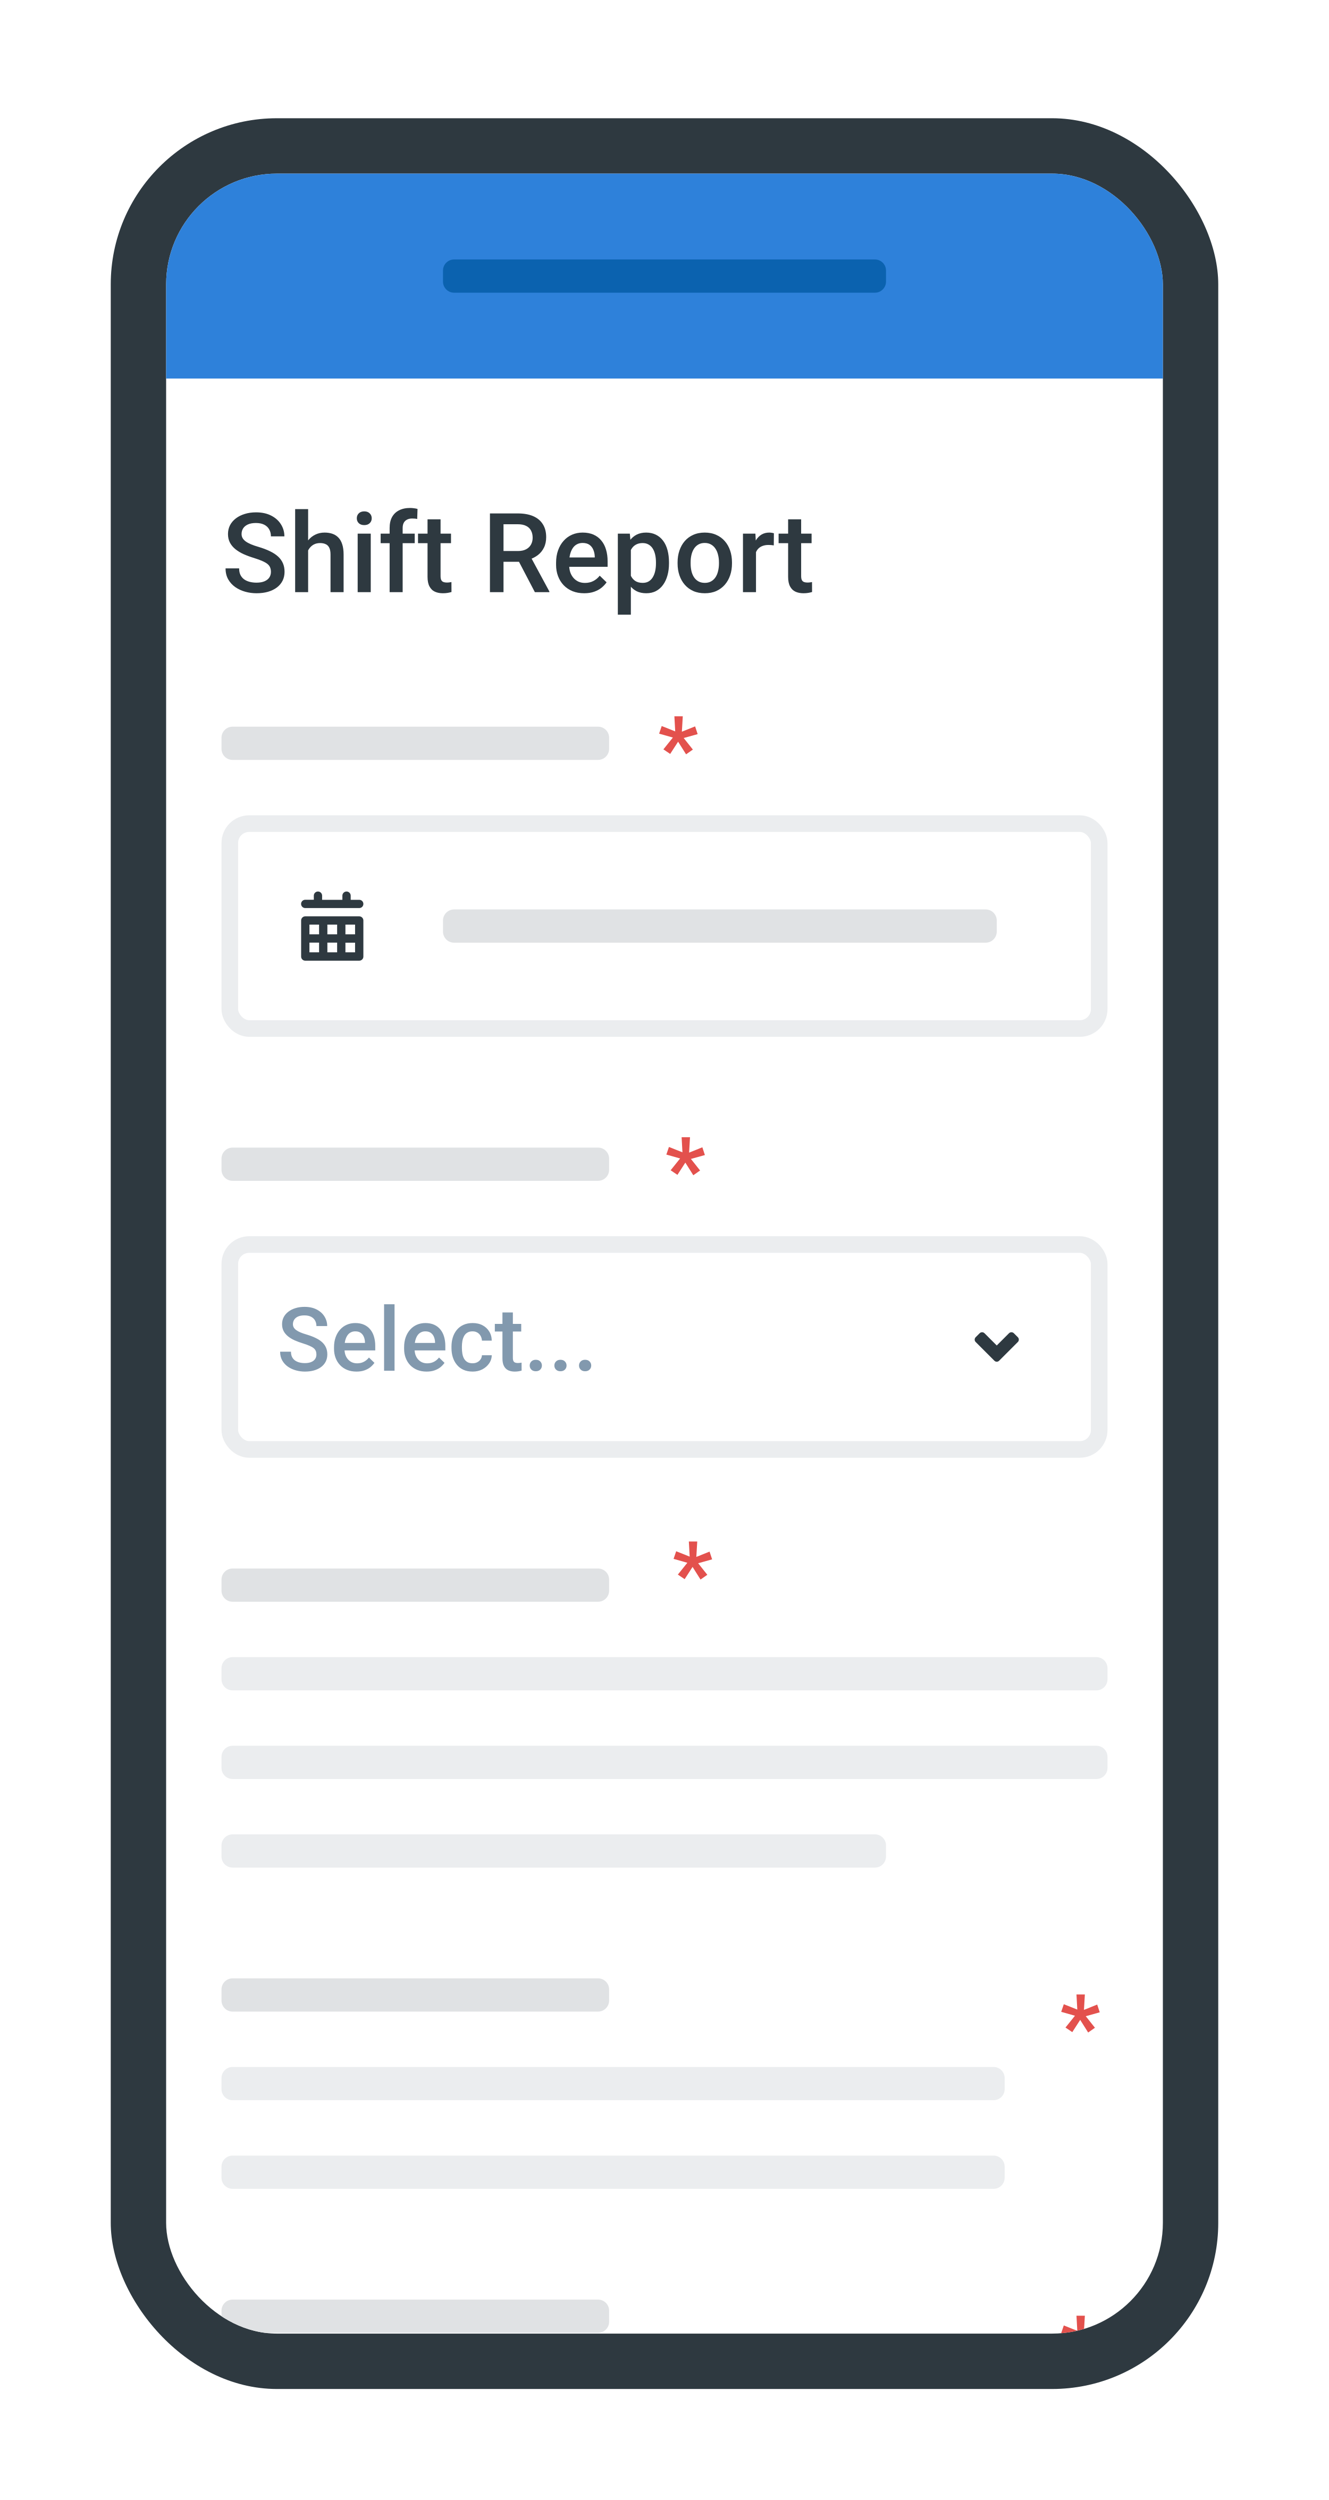 <?xml version="1.0" encoding="UTF-8"?> <svg xmlns="http://www.w3.org/2000/svg" width="168" height="316" viewBox="0 0 168 316" fill="none"><g filter="url(#filter0_d_338_7325)"><rect x="14" y="11.444" width="140" height="287" rx="21" fill="#2E3940"></rect><g clip-path="url(#clip0_338_7325)"><rect x="21" y="18.444" width="126" height="273" rx="14" fill="white"></rect><path d="M21 31.744C21 24.399 26.955 18.444 34.3 18.444H133.7C141.045 18.444 147 24.399 147 31.744V44.344H21V31.744Z" fill="#2E81DA"></path><path d="M56 30.694C56 29.921 56.627 29.294 57.4 29.294H110.6C111.373 29.294 112 29.921 112 30.694V32.094C112 32.867 111.373 33.494 110.6 33.494H57.4C56.627 33.494 56 32.867 56 32.094V30.694Z" fill="#0B62AF"></path><path d="M34.248 68.781C34.248 68.576 34.216 68.394 34.152 68.234C34.093 68.075 33.986 67.929 33.831 67.797C33.676 67.665 33.457 67.537 33.175 67.414C32.897 67.287 32.541 67.157 32.108 67.024C31.634 66.879 31.197 66.717 30.796 66.539C30.399 66.357 30.053 66.147 29.757 65.91C29.461 65.669 29.23 65.393 29.066 65.083C28.902 64.769 28.82 64.406 28.82 63.996C28.82 63.59 28.905 63.221 29.073 62.889C29.246 62.556 29.49 62.269 29.805 62.027C30.124 61.781 30.5 61.592 30.933 61.46C31.366 61.323 31.844 61.255 32.368 61.255C33.106 61.255 33.742 61.392 34.275 61.665C34.813 61.938 35.226 62.305 35.513 62.766C35.804 63.226 35.95 63.734 35.95 64.29H34.248C34.248 63.962 34.177 63.672 34.036 63.422C33.899 63.167 33.69 62.966 33.407 62.82C33.129 62.675 32.776 62.602 32.348 62.602C31.942 62.602 31.605 62.663 31.336 62.786C31.067 62.909 30.866 63.075 30.734 63.285C30.602 63.495 30.536 63.732 30.536 63.996C30.536 64.183 30.579 64.354 30.666 64.509C30.753 64.659 30.885 64.8 31.062 64.933C31.24 65.06 31.463 65.181 31.732 65.295C32.001 65.409 32.318 65.518 32.683 65.623C33.234 65.787 33.715 65.969 34.125 66.17C34.535 66.366 34.877 66.589 35.15 66.84C35.424 67.091 35.629 67.375 35.766 67.694C35.902 68.009 35.971 68.367 35.971 68.768C35.971 69.187 35.886 69.565 35.718 69.902C35.549 70.235 35.308 70.52 34.993 70.757C34.683 70.989 34.31 71.169 33.872 71.297C33.439 71.42 32.956 71.481 32.423 71.481C31.944 71.481 31.473 71.418 31.008 71.29C30.547 71.162 30.128 70.969 29.75 70.709C29.372 70.445 29.071 70.117 28.848 69.725C28.624 69.328 28.513 68.866 28.513 68.337H30.229C30.229 68.66 30.283 68.936 30.393 69.164C30.506 69.392 30.664 69.579 30.864 69.725C31.065 69.866 31.297 69.971 31.561 70.039C31.83 70.107 32.117 70.142 32.423 70.142C32.824 70.142 33.159 70.085 33.428 69.971C33.701 69.857 33.906 69.697 34.043 69.492C34.18 69.287 34.248 69.05 34.248 68.781ZM38.951 60.845V71.345H37.31V60.845H38.951ZM38.664 67.373L38.131 67.366C38.135 66.856 38.206 66.384 38.343 65.951C38.484 65.518 38.68 65.142 38.931 64.823C39.186 64.5 39.491 64.251 39.847 64.078C40.202 63.9 40.596 63.812 41.029 63.812C41.394 63.812 41.722 63.862 42.014 63.962C42.31 64.062 42.565 64.224 42.779 64.447C42.993 64.666 43.155 64.953 43.265 65.309C43.379 65.659 43.435 66.088 43.435 66.594V71.345H41.781V66.58C41.781 66.225 41.729 65.942 41.624 65.732C41.524 65.523 41.376 65.372 41.18 65.281C40.984 65.186 40.745 65.138 40.462 65.138C40.166 65.138 39.904 65.197 39.676 65.315C39.453 65.434 39.266 65.596 39.115 65.801C38.965 66.006 38.851 66.243 38.773 66.512C38.7 66.781 38.664 67.068 38.664 67.373ZM46.867 63.948V71.345H45.213V63.948H46.867ZM45.103 62.007C45.103 61.756 45.185 61.549 45.35 61.385C45.518 61.216 45.751 61.132 46.047 61.132C46.339 61.132 46.569 61.216 46.737 61.385C46.906 61.549 46.99 61.756 46.99 62.007C46.99 62.253 46.906 62.458 46.737 62.622C46.569 62.786 46.339 62.868 46.047 62.868C45.751 62.868 45.518 62.786 45.35 62.622C45.185 62.458 45.103 62.253 45.103 62.007ZM50.9 71.345H49.253V63.237C49.253 62.686 49.355 62.223 49.56 61.85C49.77 61.471 50.069 61.187 50.456 60.995C50.843 60.799 51.301 60.701 51.83 60.701C51.994 60.701 52.156 60.713 52.315 60.735C52.475 60.754 52.63 60.783 52.78 60.824L52.739 62.096C52.648 62.073 52.548 62.057 52.438 62.048C52.334 62.039 52.22 62.034 52.097 62.034C51.846 62.034 51.63 62.082 51.447 62.178C51.27 62.269 51.133 62.403 51.037 62.581C50.946 62.759 50.9 62.977 50.9 63.237V71.345ZM52.425 63.948V65.151H48.118V63.948H52.425ZM57.012 63.948V65.151H52.842V63.948H57.012ZM54.045 62.137H55.692V69.301C55.692 69.529 55.724 69.704 55.788 69.827C55.856 69.946 55.95 70.025 56.068 70.066C56.187 70.107 56.326 70.128 56.485 70.128C56.599 70.128 56.709 70.121 56.813 70.107C56.918 70.094 57.003 70.08 57.066 70.066L57.073 71.324C56.937 71.365 56.777 71.402 56.595 71.434C56.417 71.466 56.212 71.481 55.98 71.481C55.601 71.481 55.266 71.415 54.975 71.283C54.683 71.147 54.455 70.925 54.291 70.62C54.127 70.315 54.045 69.909 54.045 69.403V62.137ZM61.934 61.392H65.454C66.211 61.392 66.856 61.505 67.389 61.733C67.922 61.961 68.33 62.298 68.612 62.745C68.899 63.187 69.043 63.734 69.043 64.386C69.043 64.882 68.952 65.32 68.769 65.698C68.587 66.076 68.33 66.395 67.997 66.655C67.664 66.91 67.268 67.109 66.808 67.25L66.288 67.503H63.123L63.109 66.143H65.481C65.892 66.143 66.233 66.07 66.507 65.924C66.78 65.778 66.985 65.58 67.122 65.329C67.263 65.074 67.334 64.787 67.334 64.468C67.334 64.121 67.266 63.821 67.129 63.565C66.997 63.306 66.792 63.107 66.514 62.971C66.236 62.829 65.882 62.759 65.454 62.759H63.649V71.345H61.934V61.392ZM67.614 71.345L65.276 66.874L67.074 66.867L69.446 71.256V71.345H67.614ZM73.849 71.481C73.302 71.481 72.807 71.393 72.365 71.215C71.928 71.033 71.554 70.78 71.244 70.456C70.939 70.132 70.704 69.752 70.54 69.314C70.376 68.877 70.294 68.405 70.294 67.899V67.626C70.294 67.047 70.378 66.523 70.547 66.054C70.716 65.584 70.95 65.183 71.251 64.851C71.552 64.513 71.907 64.256 72.317 64.078C72.728 63.9 73.172 63.812 73.65 63.812C74.179 63.812 74.642 63.9 75.038 64.078C75.435 64.256 75.763 64.507 76.022 64.83C76.287 65.149 76.483 65.53 76.61 65.972C76.743 66.414 76.809 66.901 76.809 67.435V68.139H71.094V66.956H75.182V66.826C75.172 66.53 75.113 66.252 75.004 65.992C74.899 65.732 74.737 65.523 74.519 65.363C74.3 65.204 74.008 65.124 73.644 65.124C73.37 65.124 73.126 65.183 72.912 65.302C72.703 65.416 72.527 65.582 72.386 65.801C72.245 66.019 72.135 66.284 72.058 66.594C71.985 66.899 71.948 67.243 71.948 67.626V67.899C71.948 68.223 71.992 68.524 72.078 68.802C72.169 69.075 72.301 69.314 72.475 69.519C72.648 69.725 72.857 69.886 73.103 70.005C73.35 70.119 73.63 70.176 73.944 70.176C74.341 70.176 74.694 70.096 75.004 69.936C75.314 69.777 75.583 69.551 75.811 69.26L76.679 70.101C76.519 70.333 76.312 70.556 76.057 70.77C75.801 70.98 75.489 71.151 75.12 71.283C74.755 71.415 74.332 71.481 73.849 71.481ZM79.748 65.37V74.189H78.101V63.948H79.618L79.748 65.37ZM84.567 67.578V67.722C84.567 68.259 84.504 68.758 84.376 69.219C84.253 69.674 84.068 70.073 83.822 70.415C83.581 70.752 83.282 71.014 82.927 71.201C82.571 71.388 82.161 71.481 81.696 71.481C81.236 71.481 80.833 71.397 80.486 71.228C80.144 71.055 79.855 70.811 79.618 70.497C79.381 70.183 79.19 69.814 79.044 69.39C78.903 68.961 78.802 68.492 78.743 67.981V67.428C78.802 66.885 78.903 66.393 79.044 65.951C79.19 65.509 79.381 65.129 79.618 64.81C79.855 64.491 80.144 64.245 80.486 64.071C80.828 63.898 81.227 63.812 81.683 63.812C82.147 63.812 82.56 63.903 82.92 64.085C83.28 64.263 83.583 64.518 83.829 64.851C84.075 65.179 84.26 65.575 84.383 66.04C84.506 66.5 84.567 67.013 84.567 67.578ZM82.92 67.722V67.578C82.92 67.236 82.888 66.92 82.824 66.628C82.76 66.332 82.66 66.072 82.523 65.849C82.387 65.625 82.211 65.452 81.997 65.329C81.787 65.201 81.534 65.138 81.238 65.138C80.947 65.138 80.696 65.188 80.486 65.288C80.277 65.384 80.101 65.518 79.96 65.691C79.819 65.865 79.709 66.067 79.632 66.3C79.554 66.528 79.5 66.776 79.468 67.045V68.371C79.522 68.699 79.616 69 79.748 69.273C79.88 69.547 80.067 69.766 80.309 69.93C80.555 70.089 80.869 70.169 81.252 70.169C81.548 70.169 81.801 70.105 82.011 69.978C82.22 69.85 82.391 69.674 82.523 69.451C82.66 69.223 82.76 68.961 82.824 68.665C82.888 68.369 82.92 68.054 82.92 67.722ZM85.654 67.728V67.571C85.654 67.038 85.732 66.544 85.887 66.088C86.042 65.628 86.265 65.229 86.557 64.892C86.853 64.55 87.213 64.285 87.637 64.099C88.065 63.907 88.548 63.812 89.086 63.812C89.628 63.812 90.111 63.907 90.535 64.099C90.963 64.285 91.326 64.55 91.622 64.892C91.918 65.229 92.144 65.628 92.299 66.088C92.454 66.544 92.531 67.038 92.531 67.571V67.728C92.531 68.262 92.454 68.756 92.299 69.212C92.144 69.668 91.918 70.066 91.622 70.408C91.326 70.745 90.966 71.01 90.542 71.201C90.118 71.388 89.637 71.481 89.1 71.481C88.557 71.481 88.072 71.388 87.644 71.201C87.22 71.01 86.86 70.745 86.564 70.408C86.267 70.066 86.042 69.668 85.887 69.212C85.732 68.756 85.654 68.262 85.654 67.728ZM87.302 67.571V67.728C87.302 68.061 87.336 68.376 87.404 68.672C87.473 68.968 87.58 69.228 87.726 69.451C87.871 69.674 88.058 69.85 88.286 69.978C88.514 70.105 88.785 70.169 89.1 70.169C89.405 70.169 89.669 70.105 89.893 69.978C90.12 69.85 90.307 69.674 90.453 69.451C90.599 69.228 90.706 68.968 90.774 68.672C90.847 68.376 90.884 68.061 90.884 67.728V67.571C90.884 67.243 90.847 66.933 90.774 66.642C90.706 66.345 90.597 66.083 90.446 65.856C90.3 65.628 90.114 65.45 89.886 65.322C89.662 65.19 89.396 65.124 89.086 65.124C88.776 65.124 88.507 65.19 88.279 65.322C88.056 65.45 87.871 65.628 87.726 65.856C87.58 66.083 87.473 66.345 87.404 66.642C87.336 66.933 87.302 67.243 87.302 67.571ZM95.566 65.356V71.345H93.919V63.948H95.491L95.566 65.356ZM97.829 63.9L97.815 65.432C97.715 65.413 97.606 65.4 97.487 65.391C97.373 65.382 97.259 65.377 97.145 65.377C96.863 65.377 96.615 65.418 96.4 65.5C96.186 65.578 96.006 65.691 95.86 65.842C95.719 65.988 95.61 66.165 95.532 66.375C95.455 66.585 95.409 66.819 95.395 67.079L95.019 67.106C95.019 66.642 95.065 66.211 95.156 65.814C95.247 65.418 95.384 65.069 95.566 64.769C95.753 64.468 95.986 64.233 96.264 64.064C96.546 63.896 96.872 63.812 97.241 63.812C97.341 63.812 97.449 63.821 97.562 63.839C97.681 63.857 97.77 63.878 97.829 63.9ZM102.594 63.948V65.151H98.424V63.948H102.594ZM99.627 62.137H101.274V69.301C101.274 69.529 101.306 69.704 101.37 69.827C101.438 69.946 101.532 70.025 101.65 70.066C101.769 70.107 101.908 70.128 102.067 70.128C102.181 70.128 102.291 70.121 102.396 70.107C102.5 70.094 102.585 70.08 102.648 70.066L102.655 71.324C102.519 71.365 102.359 71.402 102.177 71.434C101.999 71.466 101.794 71.481 101.562 71.481C101.183 71.481 100.848 71.415 100.557 71.283C100.265 71.147 100.037 70.925 99.873 70.62C99.709 70.315 99.627 69.909 99.627 69.403V62.137Z" fill="#2E3940"></path><path d="M28 89.745C28 88.972 28.627 88.345 29.4 88.345H75.6C76.373 88.345 77 88.972 77 89.745V91.145C77 91.918 76.373 92.545 75.6 92.545H29.4C28.627 92.545 28 91.918 28 91.145V89.745Z" fill="#E0E2E4"></path><rect x="29.05" y="100.595" width="109.9" height="25.9" rx="2.45" fill="white"></rect><rect x="29.05" y="100.595" width="109.9" height="25.9" rx="2.45" stroke="#EBEDEF" stroke-width="2.1"></rect><path d="M45.416 112.313H38.584C38.515 112.314 38.447 112.329 38.384 112.356C38.32 112.383 38.263 112.423 38.215 112.472C38.167 112.522 38.129 112.58 38.103 112.644C38.078 112.708 38.065 112.777 38.066 112.845V117.395C38.065 117.464 38.078 117.532 38.103 117.596C38.129 117.66 38.167 117.717 38.215 117.766C38.263 117.815 38.321 117.854 38.384 117.88C38.447 117.907 38.515 117.92 38.584 117.92H45.416C45.485 117.92 45.553 117.907 45.616 117.88C45.679 117.854 45.737 117.815 45.785 117.766C45.833 117.717 45.871 117.66 45.897 117.596C45.922 117.532 45.935 117.464 45.934 117.395V112.845C45.935 112.777 45.922 112.708 45.897 112.644C45.871 112.58 45.833 112.522 45.785 112.472C45.737 112.423 45.68 112.383 45.616 112.356C45.553 112.329 45.485 112.314 45.416 112.313ZM44.884 114.588H43.666V113.363H44.884V114.588ZM42.616 114.588H41.384V113.363H42.616V114.588ZM39.116 113.363H40.334V114.588H39.116V113.363ZM39.116 115.638H40.334V116.863H39.116V115.638ZM41.384 115.638H42.616V116.863H41.384V115.638ZM44.884 116.863H43.666V115.645H44.884V116.863Z" fill="#2E3940"></path><path d="M45.934 110.745C45.935 110.813 45.922 110.881 45.897 110.945C45.871 111.009 45.833 111.067 45.785 111.116C45.737 111.164 45.679 111.203 45.616 111.23C45.553 111.256 45.485 111.27 45.416 111.27H38.584C38.445 111.27 38.311 111.214 38.213 111.116C38.114 111.018 38.059 110.884 38.059 110.745C38.059 110.606 38.114 110.472 38.213 110.374C38.311 110.275 38.445 110.22 38.584 110.22H39.669V109.702C39.669 109.563 39.724 109.429 39.823 109.331C39.921 109.232 40.055 109.177 40.194 109.177C40.333 109.177 40.467 109.232 40.565 109.331C40.664 109.429 40.719 109.563 40.719 109.702V110.227H43.281V109.702C43.281 109.563 43.336 109.429 43.435 109.331C43.533 109.232 43.667 109.177 43.806 109.177C43.945 109.177 44.079 109.232 44.177 109.331C44.276 109.429 44.331 109.563 44.331 109.702V110.227H45.416C45.553 110.227 45.685 110.281 45.782 110.378C45.879 110.476 45.934 110.607 45.934 110.745Z" fill="#2E3940"></path><path d="M56 112.845C56 112.072 56.627 111.445 57.4 111.445H124.6C125.373 111.445 126 112.072 126 112.845V114.245C126 115.019 125.373 115.645 124.6 115.645H57.4C56.627 115.645 56 115.019 56 114.245V112.845Z" fill="#E0E2E4"></path><path d="M28 142.945C28 142.172 28.627 141.545 29.4 141.545H75.6C76.373 141.545 77 142.172 77 142.945V144.345C77 145.118 76.373 145.745 75.6 145.745H29.4C28.627 145.745 28 145.118 28 144.345V142.945Z" fill="#E0E2E4"></path><rect x="29.05" y="153.795" width="109.9" height="25.9" rx="2.45" fill="white"></rect><rect x="29.05" y="153.795" width="109.9" height="25.9" rx="2.45" stroke="#EBEDEF" stroke-width="2.1"></rect><path d="M39.998 167.694C39.998 167.53 39.973 167.384 39.922 167.257C39.874 167.129 39.789 167.013 39.665 166.907C39.541 166.801 39.366 166.699 39.14 166.601C38.917 166.499 38.633 166.395 38.287 166.289C37.908 166.172 37.558 166.043 37.237 165.901C36.919 165.755 36.642 165.587 36.406 165.397C36.169 165.204 35.984 164.984 35.853 164.736C35.722 164.484 35.656 164.194 35.656 163.866C35.656 163.542 35.724 163.246 35.859 162.98C35.997 162.714 36.192 162.484 36.444 162.291C36.699 162.094 37 161.943 37.346 161.837C37.692 161.728 38.075 161.673 38.495 161.673C39.085 161.673 39.594 161.783 40.02 162.001C40.45 162.22 40.781 162.514 41.01 162.882C41.243 163.25 41.36 163.657 41.36 164.101H39.998C39.998 163.839 39.942 163.607 39.829 163.407C39.719 163.203 39.552 163.042 39.326 162.926C39.103 162.809 38.821 162.751 38.478 162.751C38.154 162.751 37.884 162.8 37.669 162.898C37.454 162.997 37.293 163.13 37.188 163.297C37.082 163.465 37.029 163.655 37.029 163.866C37.029 164.016 37.063 164.152 37.133 164.276C37.202 164.397 37.308 164.51 37.45 164.615C37.592 164.718 37.771 164.814 37.986 164.905C38.201 164.996 38.454 165.084 38.746 165.168C39.187 165.299 39.572 165.445 39.9 165.605C40.228 165.762 40.502 165.941 40.72 166.141C40.939 166.342 41.103 166.57 41.212 166.825C41.322 167.076 41.377 167.363 41.377 167.683C41.377 168.019 41.309 168.321 41.174 168.591C41.039 168.857 40.846 169.085 40.594 169.275C40.347 169.461 40.048 169.605 39.698 169.707C39.351 169.805 38.965 169.854 38.538 169.854C38.156 169.854 37.778 169.803 37.406 169.701C37.038 169.599 36.703 169.444 36.4 169.237C36.097 169.025 35.857 168.763 35.678 168.449C35.499 168.132 35.41 167.762 35.41 167.339H36.783C36.783 167.598 36.827 167.818 36.914 168.001C37.005 168.183 37.131 168.332 37.291 168.449C37.452 168.562 37.638 168.646 37.849 168.701C38.064 168.755 38.294 168.783 38.538 168.783C38.859 168.783 39.127 168.737 39.342 168.646C39.561 168.555 39.725 168.427 39.834 168.263C39.944 168.099 39.998 167.909 39.998 167.694ZM45.068 169.854C44.63 169.854 44.235 169.783 43.881 169.641C43.531 169.495 43.232 169.293 42.984 169.034C42.74 168.775 42.552 168.471 42.421 168.121C42.29 167.771 42.224 167.394 42.224 166.989V166.77C42.224 166.307 42.292 165.888 42.427 165.512C42.562 165.137 42.749 164.816 42.99 164.55C43.23 164.28 43.515 164.074 43.843 163.932C44.171 163.79 44.527 163.719 44.909 163.719C45.332 163.719 45.702 163.79 46.02 163.932C46.337 164.074 46.599 164.275 46.807 164.533C47.019 164.789 47.175 165.093 47.277 165.447C47.383 165.8 47.436 166.19 47.436 166.617V167.18H42.864V166.234H46.134V166.13C46.127 165.893 46.08 165.671 45.992 165.463C45.908 165.255 45.779 165.088 45.604 164.96C45.429 164.832 45.196 164.769 44.904 164.769C44.685 164.769 44.49 164.816 44.319 164.911C44.151 165.002 44.011 165.135 43.898 165.31C43.785 165.485 43.697 165.696 43.635 165.944C43.577 166.189 43.548 166.464 43.548 166.77V166.989C43.548 167.248 43.582 167.488 43.652 167.711C43.724 167.929 43.83 168.121 43.969 168.285C44.107 168.449 44.275 168.578 44.472 168.673C44.669 168.764 44.893 168.81 45.145 168.81C45.462 168.81 45.744 168.746 45.992 168.619C46.24 168.491 46.455 168.31 46.638 168.077L47.332 168.75C47.204 168.936 47.038 169.114 46.834 169.286C46.63 169.453 46.38 169.59 46.085 169.696C45.794 169.802 45.454 169.854 45.068 169.854ZM49.875 161.345V169.745H48.552V161.345H49.875ZM53.927 169.854C53.49 169.854 53.094 169.783 52.741 169.641C52.391 169.495 52.092 169.293 51.844 169.034C51.599 168.775 51.412 168.471 51.281 168.121C51.149 167.771 51.084 167.394 51.084 166.989V166.77C51.084 166.307 51.151 165.888 51.286 165.512C51.421 165.137 51.609 164.816 51.849 164.55C52.09 164.28 52.374 164.074 52.702 163.932C53.031 163.79 53.386 163.719 53.769 163.719C54.192 163.719 54.562 163.79 54.879 163.932C55.196 164.074 55.459 164.275 55.666 164.533C55.878 164.789 56.035 165.093 56.137 165.447C56.242 165.8 56.295 166.19 56.295 166.617V167.18H51.723V166.234H54.994V166.13C54.986 165.893 54.939 165.671 54.852 165.463C54.768 165.255 54.638 165.088 54.463 164.96C54.288 164.832 54.055 164.769 53.763 164.769C53.544 164.769 53.349 164.816 53.178 164.911C53.01 165.002 52.87 165.135 52.757 165.31C52.644 165.485 52.556 165.696 52.495 165.944C52.436 166.189 52.407 166.464 52.407 166.77V166.989C52.407 167.248 52.442 167.488 52.511 167.711C52.584 167.929 52.69 168.121 52.828 168.285C52.967 168.449 53.134 168.578 53.331 168.673C53.528 168.764 53.752 168.81 54.004 168.81C54.321 168.81 54.604 168.746 54.852 168.619C55.099 168.491 55.315 168.31 55.497 168.077L56.191 168.75C56.064 168.936 55.898 169.114 55.694 169.286C55.49 169.453 55.24 169.59 54.944 169.696C54.653 169.802 54.314 169.854 53.927 169.854ZM59.741 168.804C59.956 168.804 60.149 168.763 60.32 168.679C60.495 168.591 60.636 168.471 60.741 168.318C60.851 168.165 60.911 167.988 60.922 167.787H62.163C62.156 168.17 62.043 168.518 61.824 168.832C61.605 169.145 61.316 169.395 60.955 169.581C60.594 169.763 60.194 169.854 59.757 169.854C59.305 169.854 58.911 169.778 58.576 169.625C58.24 169.468 57.962 169.253 57.739 168.979C57.517 168.706 57.349 168.391 57.236 168.033C57.127 167.676 57.072 167.293 57.072 166.885V166.694C57.072 166.285 57.127 165.902 57.236 165.545C57.349 165.184 57.517 164.867 57.739 164.594C57.962 164.32 58.24 164.107 58.576 163.954C58.911 163.797 59.303 163.719 59.752 163.719C60.225 163.719 60.641 163.813 60.998 164.003C61.356 164.189 61.636 164.45 61.841 164.785C62.048 165.117 62.156 165.503 62.163 165.944H60.922C60.911 165.726 60.856 165.529 60.758 165.354C60.663 165.175 60.528 165.033 60.353 164.927C60.182 164.821 59.976 164.769 59.735 164.769C59.469 164.769 59.248 164.823 59.073 164.933C58.898 165.038 58.762 165.184 58.663 165.37C58.565 165.552 58.494 165.758 58.45 165.988C58.41 166.214 58.39 166.449 58.39 166.694V166.885C58.39 167.129 58.41 167.366 58.45 167.596C58.49 167.826 58.559 168.032 58.658 168.214C58.76 168.393 58.898 168.537 59.073 168.646C59.248 168.752 59.471 168.804 59.741 168.804ZM65.888 163.828V164.79H62.552V163.828H65.888ZM63.514 162.379H64.832V168.11C64.832 168.292 64.858 168.433 64.909 168.531C64.963 168.626 65.038 168.69 65.133 168.722C65.228 168.755 65.339 168.772 65.466 168.772C65.558 168.772 65.645 168.766 65.729 168.755C65.813 168.744 65.88 168.733 65.931 168.722L65.937 169.729C65.827 169.762 65.7 169.791 65.554 169.816C65.412 169.842 65.248 169.854 65.062 169.854C64.759 169.854 64.491 169.802 64.258 169.696C64.025 169.587 63.842 169.41 63.711 169.165C63.58 168.921 63.514 168.597 63.514 168.192V162.379ZM66.959 169.089C66.959 168.885 67.029 168.713 67.167 168.575C67.306 168.433 67.493 168.362 67.731 168.362C67.971 168.362 68.159 168.433 68.294 168.575C68.432 168.713 68.502 168.885 68.502 169.089C68.502 169.293 68.432 169.464 68.294 169.603C68.159 169.741 67.971 169.811 67.731 169.811C67.493 169.811 67.306 169.741 67.167 169.603C67.029 169.464 66.959 169.293 66.959 169.089ZM70.077 169.089C70.077 168.885 70.146 168.713 70.284 168.575C70.423 168.433 70.611 168.362 70.848 168.362C71.088 168.362 71.276 168.433 71.411 168.575C71.549 168.713 71.619 168.885 71.619 169.089C71.619 169.293 71.549 169.464 71.411 169.603C71.276 169.741 71.088 169.811 70.848 169.811C70.611 169.811 70.423 169.741 70.284 169.603C70.146 169.464 70.077 169.293 70.077 169.089ZM73.194 169.089C73.194 168.885 73.263 168.713 73.402 168.575C73.54 168.433 73.728 168.362 73.965 168.362C74.206 168.362 74.393 168.433 74.528 168.575C74.667 168.713 74.736 168.885 74.736 169.089C74.736 169.293 74.667 169.464 74.528 169.603C74.393 169.741 74.206 169.811 73.965 169.811C73.728 169.811 73.54 169.741 73.402 169.603C73.263 169.464 73.194 169.293 73.194 169.089Z" fill="#8299AE"></path><path d="M128.156 165.002L128.667 165.513C128.747 165.593 128.791 165.701 128.791 165.814C128.791 165.927 128.747 166.035 128.667 166.115L126.301 168.481C126.262 168.521 126.215 168.553 126.163 168.575C126.112 168.597 126.056 168.608 126 168.608C125.944 168.608 125.888 168.597 125.837 168.575C125.785 168.553 125.738 168.521 125.699 168.481L123.333 166.115C123.253 166.035 123.209 165.927 123.209 165.814C123.209 165.701 123.253 165.593 123.333 165.513L123.844 165.002C123.925 164.924 124.033 164.881 124.145 164.881C124.257 164.881 124.365 164.924 124.446 165.002L126 166.556L127.554 165.002C127.635 164.924 127.743 164.881 127.855 164.881C127.967 164.881 128.075 164.924 128.156 165.002Z" fill="#2E3940"></path><path d="M28 196.145C28 195.372 28.627 194.745 29.4 194.745H75.6C76.373 194.745 77 195.372 77 196.145V197.545C77 198.318 76.373 198.945 75.6 198.945H29.4C28.627 198.945 28 198.318 28 197.545V196.145Z" fill="#E0E2E4"></path><path d="M28 207.345C28 206.572 28.627 205.945 29.4 205.945H138.6C139.373 205.945 140 206.572 140 207.345V208.745C140 209.519 139.373 210.145 138.6 210.145H29.4C28.627 210.145 28 209.519 28 208.745V207.345Z" fill="#EBEDEF"></path><path d="M28 218.546C28 217.772 28.627 217.146 29.4 217.146H138.6C139.373 217.146 140 217.772 140 218.546V219.946C140 220.719 139.373 221.346 138.6 221.346H29.4C28.627 221.346 28 220.719 28 219.946V218.546Z" fill="#EBEDEF"></path><path d="M28 229.745C28 228.972 28.627 228.345 29.4 228.345H110.6C111.373 228.345 112 228.972 112 229.745V231.145C112 231.918 111.373 232.545 110.6 232.545H29.4C28.627 232.545 28 231.918 28 231.145V229.745Z" fill="#EBEDEF"></path><path d="M28 247.945C28 247.172 28.627 246.545 29.4 246.545H75.6C76.373 246.545 77 247.172 77 247.945V249.345C77 250.118 76.373 250.745 75.6 250.745H29.4C28.627 250.745 28 250.118 28 249.345V247.945Z" fill="#E0E2E4"></path><path d="M28 259.145C28 258.372 28.627 257.745 29.4 257.745H125.6C126.373 257.745 127 258.372 127 259.145V260.545C127 261.318 126.373 261.945 125.6 261.945H29.4C28.627 261.945 28 261.318 28 260.545V259.145Z" fill="#EBEDEF"></path><path d="M28 270.345C28 269.572 28.627 268.945 29.4 268.945H125.6C126.373 268.945 127 269.572 127 270.345V271.745C127 272.519 126.373 273.145 125.6 273.145H29.4C28.627 273.145 28 272.519 28 271.745V270.345Z" fill="#EBEDEF"></path><path d="M134.689 252.761L135.887 251.268L134.148 250.775L134.476 249.813L136.182 250.491L136.078 248.582H137.139L137.024 250.529L138.698 249.857L139.02 250.836L137.254 251.328L138.413 252.788L137.555 253.389L136.548 251.793L135.548 253.34L134.689 252.761Z" fill="#E3514D"></path><path d="M28 288.545C28 287.771 28.627 287.145 29.4 287.145H75.6C76.373 287.145 77 287.771 77 288.545V289.945C77 290.718 76.373 291.345 75.6 291.345H29.4C28.627 291.345 28 290.718 28 289.945V288.545Z" fill="#E0E2E4"></path><path d="M134.689 293.36L135.887 291.867L134.148 291.375L134.476 290.413L136.182 291.091L136.078 289.182H137.139L137.024 291.129L138.698 290.456L139.02 291.435L137.254 291.927L138.413 293.388L137.555 293.989L136.548 292.392L135.548 293.94L134.689 293.36Z" fill="#E3514D"></path><path d="M83.861 91.211L85.059 89.718L83.32 89.226L83.648 88.263L85.354 88.941L85.25 87.033H86.311L86.196 88.98L87.87 88.307L88.192 89.286L86.426 89.778L87.585 91.238L86.727 91.84L85.72 90.243L84.719 91.79L83.861 91.211Z" fill="#E3514D"></path><path d="M84.775 144.411L85.973 142.918L84.234 142.426L84.562 141.463L86.268 142.141L86.164 140.233H87.225L87.11 142.18L88.784 141.507L89.106 142.486L87.34 142.978L88.499 144.438L87.641 145.04L86.634 143.443L85.634 144.991L84.775 144.411Z" fill="#E3514D"></path><path d="M85.689 195.511L86.887 194.018L85.148 193.525L85.476 192.563L87.182 193.241L87.078 191.332H88.139L88.024 193.279L89.698 192.607L90.02 193.586L88.254 194.078L89.413 195.538L88.555 196.139L87.548 194.543L86.548 196.09L85.689 195.511Z" fill="#E3514D"></path></g></g><defs><filter id="filter0_d_338_7325" x="0" y="0.944" width="168" height="315" filterUnits="userSpaceOnUse" color-interpolation-filters="sRGB"><feFlood flood-opacity="0" result="BackgroundImageFix"></feFlood><feColorMatrix in="SourceAlpha" type="matrix" values="0 0 0 0 0 0 0 0 0 0 0 0 0 0 0 0 0 0 127 0" result="hardAlpha"></feColorMatrix><feOffset dy="3.5"></feOffset><feGaussianBlur stdDeviation="7"></feGaussianBlur><feComposite in2="hardAlpha" operator="out"></feComposite><feColorMatrix type="matrix" values="0 0 0 0 0.431 0 0 0 0 0.522 0 0 0 0 0.62 0 0 0 0.25 0"></feColorMatrix><feBlend mode="normal" in2="BackgroundImageFix" result="effect1_dropShadow_338_7325"></feBlend><feBlend mode="normal" in="SourceGraphic" in2="effect1_dropShadow_338_7325" result="shape"></feBlend></filter><clipPath id="clip0_338_7325"><rect x="21" y="18.444" width="126" height="273" rx="14" fill="white"></rect></clipPath></defs></svg> 